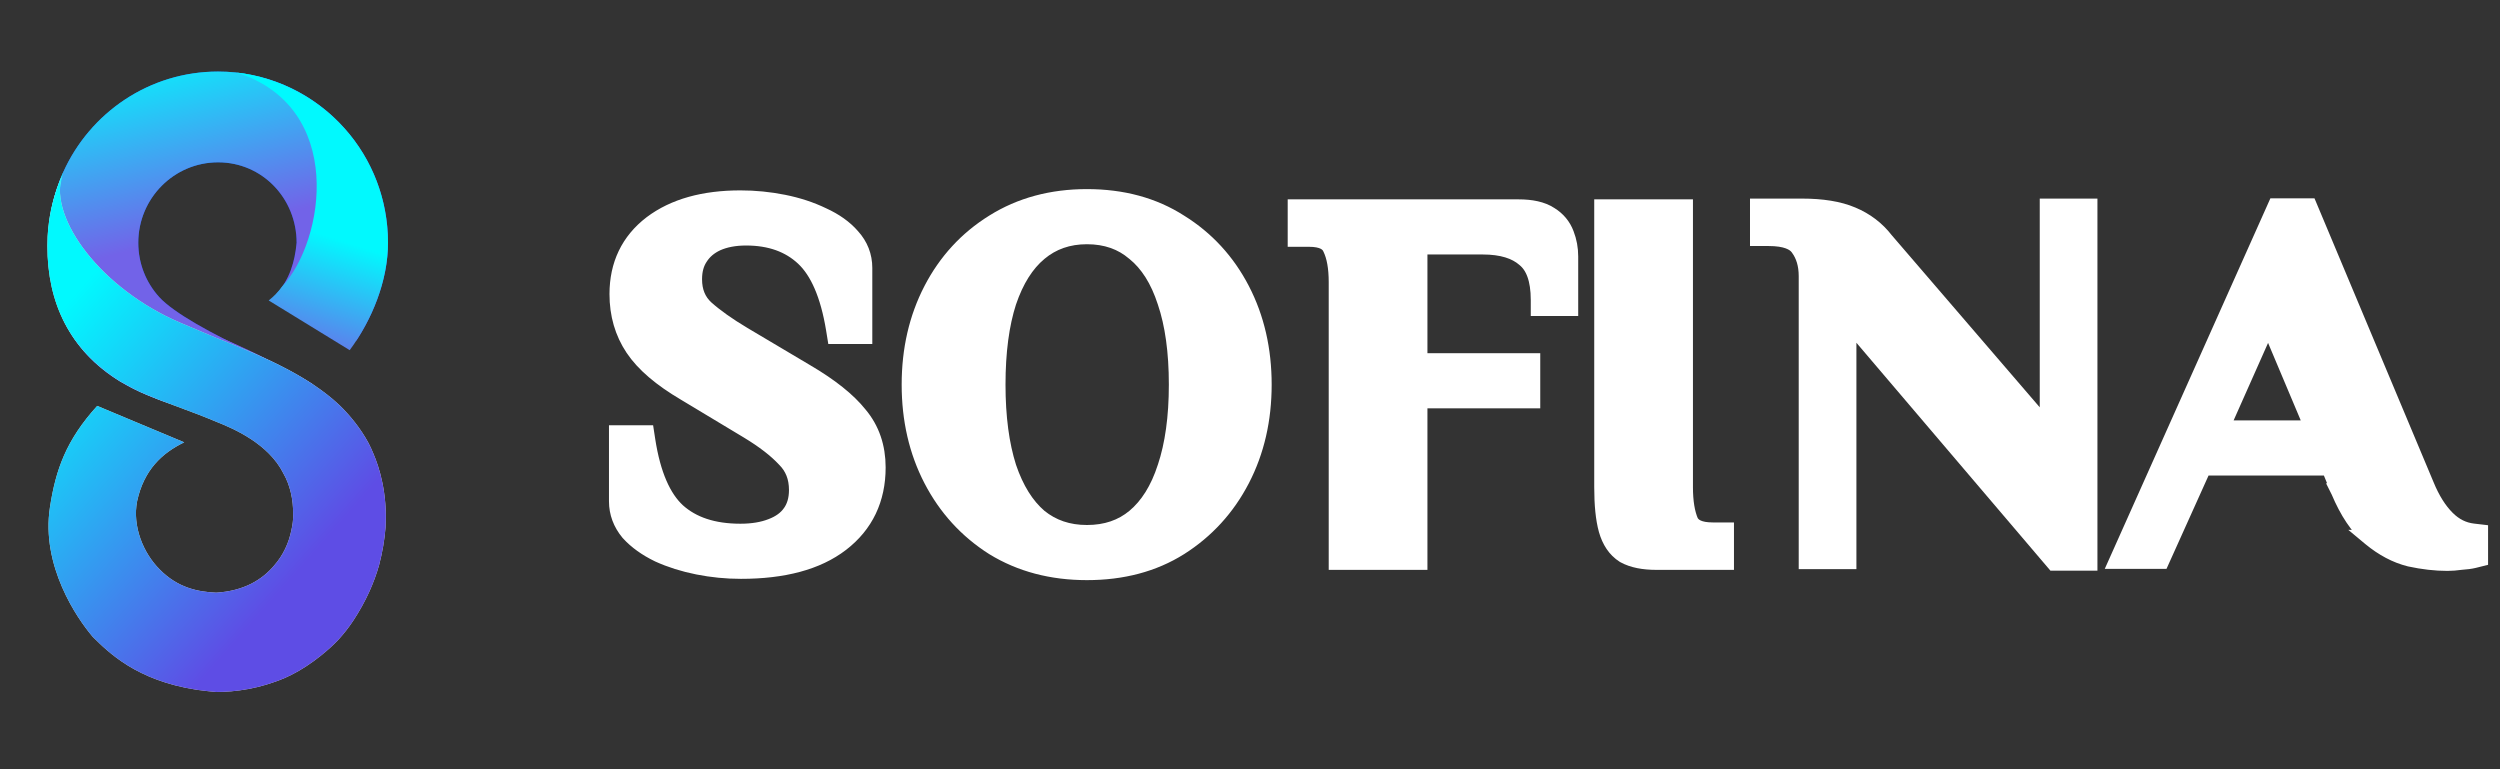 <svg width="156" height="48" viewBox="0 0 156 48" fill="none" xmlns="http://www.w3.org/2000/svg">
<rect x="0" y="0" width="156" height="48" fill="#333333" stroke="none"/>
<path fill-rule="evenodd" clip-rule="evenodd" d="M22.233 21.25C23.404 19.466 24.211 17.275 24.211 15.148C24.211 9.248 19.464 4.465 13.608 4.465C9.311 4.465 5.612 7.04 3.946 10.743C3.342 12.086 3.006 13.577 3.006 15.148C3.006 21.048 6.279 24.704 13.608 25.831C15.874 25.831 17.797 25.198 19.52 23.979C18.4 23.312 17.505 22.814 15.654 21.957C13.317 20.875 10.843 19.535 9.937 18.539C9.124 17.646 8.628 16.455 8.628 15.148C8.628 12.376 10.858 10.129 13.608 10.129C16.359 10.129 18.508 12.376 18.508 15.148C18.398 16.368 18.05 17.469 17.25 18.344L22.233 21.25Z" fill="url(#paint0_linear_11606_22563)"/>
<path fill-rule="evenodd" clip-rule="evenodd" d="M22.233 21.25C23.404 19.466 24.211 17.275 24.211 15.148C24.211 9.248 19.464 4.465 13.608 4.465C9.311 4.465 5.612 7.04 3.946 10.743C3.342 12.086 3.006 13.577 3.006 15.148C3.006 21.048 6.279 24.704 13.608 25.831C15.874 25.831 17.797 25.198 19.52 23.979C18.4 23.312 17.505 22.814 15.654 21.957C13.317 20.875 10.843 19.535 9.937 18.539C9.124 17.646 8.628 16.455 8.628 15.148C8.628 12.376 10.858 10.129 13.608 10.129C16.359 10.129 18.508 12.376 18.508 15.148C18.398 16.368 18.05 17.469 17.25 18.344L22.233 21.25Z" fill="url(#paint1_linear_11606_22563)"/>
<path d="M3.006 15.149C3.006 21.048 7.262 25.096 13.596 25.831C15.858 25.831 17.816 25.213 19.537 23.994C18.605 23.408 17.594 22.849 15.914 22.042C8.621 18.54 2.263 17.703 3.945 10.744C3.342 12.087 3.006 13.579 3.006 15.149Z" fill="url(#paint2_linear_11606_22563)"/>
<path fill-rule="evenodd" clip-rule="evenodd" d="M16.767 18.75L21.821 21.851C23.211 19.973 24.211 17.518 24.211 15.149C24.211 9.68 20.174 5.174 14.76 4.526C21.566 6.666 20.286 15.013 17.594 17.889C17.388 18.185 17.104 18.478 16.767 18.75Z" fill="url(#paint3_linear_11606_22563)"/>
<path d="M3.855 11.009C3.27 12.329 2.955 13.794 2.955 15.336C2.955 18.9 4.327 21.819 7.486 23.792C8.69 24.479 8.841 24.503 9.942 24.953L9.959 24.96C10.323 25.096 10.642 25.215 10.945 25.329C11.821 25.655 12.664 25.966 13.446 26.297C14.544 26.732 16.755 27.666 17.692 29.557C18.081 30.234 18.308 31.144 18.29 32.096C18.291 32.146 18.292 32.197 18.292 32.248C18.292 32.442 18.262 32.731 18.185 33.073C18.025 33.865 17.68 34.642 17.101 35.295C16.375 36.158 15.239 36.879 13.488 36.983C12.381 36.933 11.106 36.695 9.969 35.537C8.942 34.516 8.249 32.843 8.558 31.267C8.979 29.338 10.09 28.282 11.493 27.601L6.066 25.329C4.119 27.468 3.472 29.336 3.117 31.651C2.555 35.307 4.797 38.573 5.768 39.716L5.791 39.743C6.748 40.681 8.497 42.47 12.307 43.047C12.82 43.121 13.229 43.152 13.485 43.18C14.653 43.18 16.192 42.986 17.788 42.297C17.916 42.24 18.042 42.182 18.165 42.121C19.497 41.455 20.659 40.411 21.107 39.925C21.463 39.538 21.773 39.138 22.036 38.74C22.829 37.537 23.342 36.366 23.655 35.264C23.871 34.437 24 33.659 24.057 32.927C24.188 30.806 23.663 29.138 23.297 28.302C23.204 28.074 23.103 27.854 22.992 27.64C22.491 26.721 21.857 25.938 21.174 25.275C19.257 23.477 16.609 22.339 14.15 21.343C13.636 21.149 13.233 20.977 12.749 20.77C12.229 20.554 11.733 20.345 11.234 20.131C6.34 18.039 3.073 13.668 3.855 11.009Z" fill="#D9D9D9"/>
<path d="M3.855 11.009C3.27 12.329 2.955 13.794 2.955 15.336C2.955 18.9 4.327 21.819 7.486 23.792C8.69 24.479 8.841 24.503 9.942 24.953L9.959 24.96C10.323 25.096 10.642 25.215 10.945 25.329C11.821 25.655 12.664 25.966 13.446 26.297C14.544 26.732 16.755 27.666 17.692 29.557C18.081 30.234 18.308 31.144 18.29 32.096C18.291 32.146 18.292 32.197 18.292 32.248C18.292 32.442 18.262 32.731 18.185 33.073C18.025 33.865 17.68 34.642 17.101 35.295C16.375 36.158 15.239 36.879 13.488 36.983C12.381 36.933 11.106 36.695 9.969 35.537C8.942 34.516 8.249 32.843 8.558 31.267C8.979 29.338 10.09 28.282 11.493 27.601L6.066 25.329C4.119 27.468 3.472 29.336 3.117 31.651C2.555 35.307 4.797 38.573 5.768 39.716L5.791 39.743C6.748 40.681 8.497 42.47 12.307 43.047C12.82 43.121 13.229 43.152 13.485 43.18C14.653 43.18 16.192 42.986 17.788 42.297C17.916 42.24 18.042 42.182 18.165 42.121C19.497 41.455 20.659 40.411 21.107 39.925C21.463 39.538 21.773 39.138 22.036 38.74C22.829 37.537 23.342 36.366 23.655 35.264C23.871 34.437 24 33.659 24.057 32.927C24.188 30.806 23.663 29.138 23.297 28.302C23.204 28.074 23.103 27.854 22.992 27.64C22.491 26.721 21.857 25.938 21.174 25.275C19.257 23.477 16.609 22.339 14.15 21.343C13.636 21.149 13.233 20.977 12.749 20.77C12.229 20.554 11.733 20.345 11.234 20.131C6.34 18.039 3.073 13.668 3.855 11.009Z" fill="url(#paint4_linear_11606_22563)"/>
<path d="M41.086 34.578L41.086 34.578L41.097 34.583C41.84 34.921 42.656 35.177 43.542 35.354C44.428 35.531 45.325 35.62 46.232 35.62C48.873 35.62 50.982 35.075 52.489 33.916C54.005 32.75 54.764 31.149 54.764 29.168C54.764 27.893 54.391 26.785 53.627 25.875C52.912 24.978 51.799 24.1 50.326 23.233C50.326 23.233 50.326 23.233 50.325 23.233L46.392 20.898C46.392 20.898 46.392 20.898 46.392 20.898C45.409 20.313 44.628 19.756 44.041 19.231C43.558 18.781 43.308 18.195 43.308 17.424C43.308 16.864 43.438 16.421 43.672 16.069L43.672 16.069L43.678 16.06C43.919 15.681 44.267 15.379 44.742 15.159C45.241 14.938 45.841 14.82 46.552 14.82C48.071 14.82 49.253 15.256 50.146 16.093C51.031 16.922 51.687 18.371 52.043 20.545L52.111 20.964H52.536H53.432H53.932V20.464V16.72C53.932 15.976 53.672 15.314 53.166 14.756C52.705 14.224 52.09 13.793 51.341 13.451C50.596 13.091 49.778 12.823 48.89 12.646C48.004 12.469 47.107 12.38 46.2 12.38C43.931 12.38 42.065 12.887 40.651 13.953L40.651 13.953L40.648 13.955C39.238 15.036 38.532 16.519 38.532 18.352C38.532 19.615 38.855 20.748 39.512 21.733C40.168 22.717 41.263 23.638 42.744 24.51L46.678 26.876C46.678 26.876 46.678 26.876 46.678 26.876C47.677 27.48 48.436 28.071 48.97 28.645L48.976 28.651L48.983 28.658C49.477 29.153 49.732 29.779 49.732 30.576C49.732 31.172 49.584 31.64 49.316 32.01L49.313 32.013C49.061 32.366 48.68 32.654 48.135 32.861L48.135 32.861L48.129 32.863C47.603 33.069 46.964 33.18 46.2 33.18C44.497 33.18 43.21 32.736 42.28 31.902C41.379 31.074 40.724 29.629 40.39 27.46L40.325 27.036H39.896H39H38.5V27.536V31.28C38.5 32.002 38.748 32.657 39.222 33.23L39.23 33.24L39.238 33.248C39.716 33.775 40.337 34.215 41.086 34.578Z" fill="white" stroke="white"/>
<path d="M61.988 34.15L61.988 34.15L61.995 34.154C63.683 35.19 65.632 35.7 67.824 35.7C70.036 35.7 71.977 35.19 73.627 34.151L73.628 34.15C75.282 33.099 76.569 31.689 77.484 29.926C78.399 28.162 78.852 26.183 78.852 24C78.852 21.817 78.399 19.838 77.484 18.074C76.569 16.312 75.282 14.911 73.627 13.881C71.978 12.821 70.037 12.3 67.824 12.3C65.63 12.3 63.68 12.822 61.991 13.88C60.335 14.91 59.047 16.311 58.132 18.074C57.217 19.838 56.764 21.817 56.764 24C56.764 26.183 57.217 28.162 58.132 29.926C59.047 31.689 60.334 33.099 61.988 34.15ZM72.726 29.154L72.726 29.154L72.724 29.158C72.276 30.543 71.627 31.563 70.8 32.256C70.004 32.919 69.023 33.26 67.824 33.26C66.651 33.26 65.668 32.922 64.849 32.256C64.041 31.562 63.392 30.541 62.923 29.156C62.475 27.747 62.244 26.032 62.244 24C62.244 21.945 62.475 20.231 62.923 18.845C63.393 17.457 64.043 16.448 64.848 15.776L64.849 15.775C65.67 15.088 66.653 14.74 67.824 14.74C69.019 14.74 69.999 15.089 70.795 15.772L70.794 15.772L70.804 15.78C71.628 16.45 72.276 17.457 72.724 18.842L72.724 18.842L72.726 18.848C73.195 20.232 73.436 21.945 73.436 24C73.436 26.032 73.195 27.747 72.726 29.154Z" fill="white" stroke="white"/>
<path d="M83.412 34.56V35.06H83.912H88.072H88.572V34.56V24.98H95.112H95.612V24.48V23.04V22.54H95.112H88.572V15.38H92.52C93.728 15.38 94.575 15.662 95.135 16.152L95.141 16.158L95.147 16.163C95.685 16.603 96.02 17.404 96.02 18.72V19.22H96.52H97.48H97.98V18.72V16C97.98 15.515 97.895 15.05 97.724 14.607C97.534 14.096 97.195 13.692 96.725 13.402C96.223 13.072 95.546 12.94 94.76 12.94H81.352H80.852V13.44V14.4V14.9H81.352H81.672C82.542 14.9 82.895 15.163 83.037 15.493L83.041 15.503L83.046 15.513C83.278 15.996 83.412 16.681 83.412 17.6V34.56Z" fill="white" stroke="white"/>
<path d="M101.333 34.631L101.346 34.639L101.359 34.646C101.889 34.937 102.57 35.06 103.36 35.06H107.2H107.7V34.56V33.6V33.1H107.2H106.88C106.012 33.1 105.637 32.847 105.479 32.528C105.262 32.016 105.14 31.315 105.14 30.4V13.44V12.94H104.64H100.48H99.98V13.44V30.4C99.98 31.486 100.066 32.38 100.254 33.061L100.254 33.061L100.255 33.065C100.449 33.745 100.796 34.292 101.333 34.631Z" fill="white" stroke="white"/>
<path d="M128.027 34.932L128.177 35.108H128.408H129.88H130.38V34.608V13.392V12.892H129.88H128.28H127.78V13.392V26.764L117.66 14.996C117.116 14.291 116.419 13.762 115.579 13.411C114.747 13.056 113.692 12.892 112.44 12.892H110.2H109.7V13.392V14.352V14.852H110.2H110.36C111.438 14.852 111.979 15.12 112.221 15.469L112.221 15.469L112.228 15.479C112.56 15.933 112.74 16.508 112.74 17.232V34.512V35.012H113.24H114.84H115.34V34.512V20.03L128.027 34.932Z" fill="white" stroke="white"/>
<path d="M150.359 34.853L150.367 34.855L150.374 34.857C151.193 35.034 151.976 35.124 152.72 35.124C152.979 35.124 153.263 35.101 153.572 35.058C153.894 35.036 154.167 35.002 154.377 34.949L154.756 34.854V34.464V33.664V33.219L154.314 33.167C153.709 33.096 153.171 32.832 152.69 32.35C152.193 31.854 151.757 31.169 151.391 30.275L151.391 30.275L151.389 30.271L144.221 13.183L144.092 12.876H143.76H142.32H141.996L141.864 13.172L132.424 34.292L132.109 34.996H132.88H134.544H134.867L135 34.701L137.491 29.172H145.345L145.954 30.654L145.953 30.654L145.955 30.658C146.485 31.917 147.133 32.9 147.917 33.565L147.916 33.565L147.922 33.57C148.694 34.206 149.506 34.64 150.359 34.853ZM138.609 26.732L141.54 20.139L144.319 26.732H138.609Z" fill="white" stroke="white"/>
<defs>
<linearGradient id="paint0_linear_11606_22563" x1="3.006" y1="4.465" x2="24.371" y2="25.669" gradientUnits="userSpaceOnUse">
<stop offset="0.125" stop-color="#1F7CFC"/>
<stop offset="0.72" stop-color="#0B259B"/>
</linearGradient>
<linearGradient id="paint1_linear_11606_22563" x1="16.948" y1="18.382" x2="12.916" y2="2.022" gradientUnits="userSpaceOnUse">
<stop offset="0.281" stop-color="#7263E8"/>
<stop offset="1" stop-color="#01F9FE"/>
</linearGradient>
<linearGradient id="paint2_linear_11606_22563" x1="6.094" y1="3.181" x2="11.336" y2="26.505" gradientUnits="userSpaceOnUse">
<stop offset="0.252" stop-color="#01F9FE"/>
<stop offset="0.71" stop-color="#7263E8"/>
</linearGradient>
<linearGradient id="paint3_linear_11606_22563" x1="13.224" y1="4.467" x2="5.457" y2="28.533" gradientUnits="userSpaceOnUse">
<stop offset="0.298" stop-color="#01F9FE"/>
<stop offset="0.613" stop-color="#7263E8"/>
</linearGradient>
<linearGradient id="paint4_linear_11606_22563" x1="0.992" y1="9.089" x2="31.797" y2="36.276" gradientUnits="userSpaceOnUse">
<stop offset="0.216" stop-color="#01F9FE"/>
<stop offset="0.749" stop-color="#5E4DE5"/>
</linearGradient>
</defs>
</svg>
